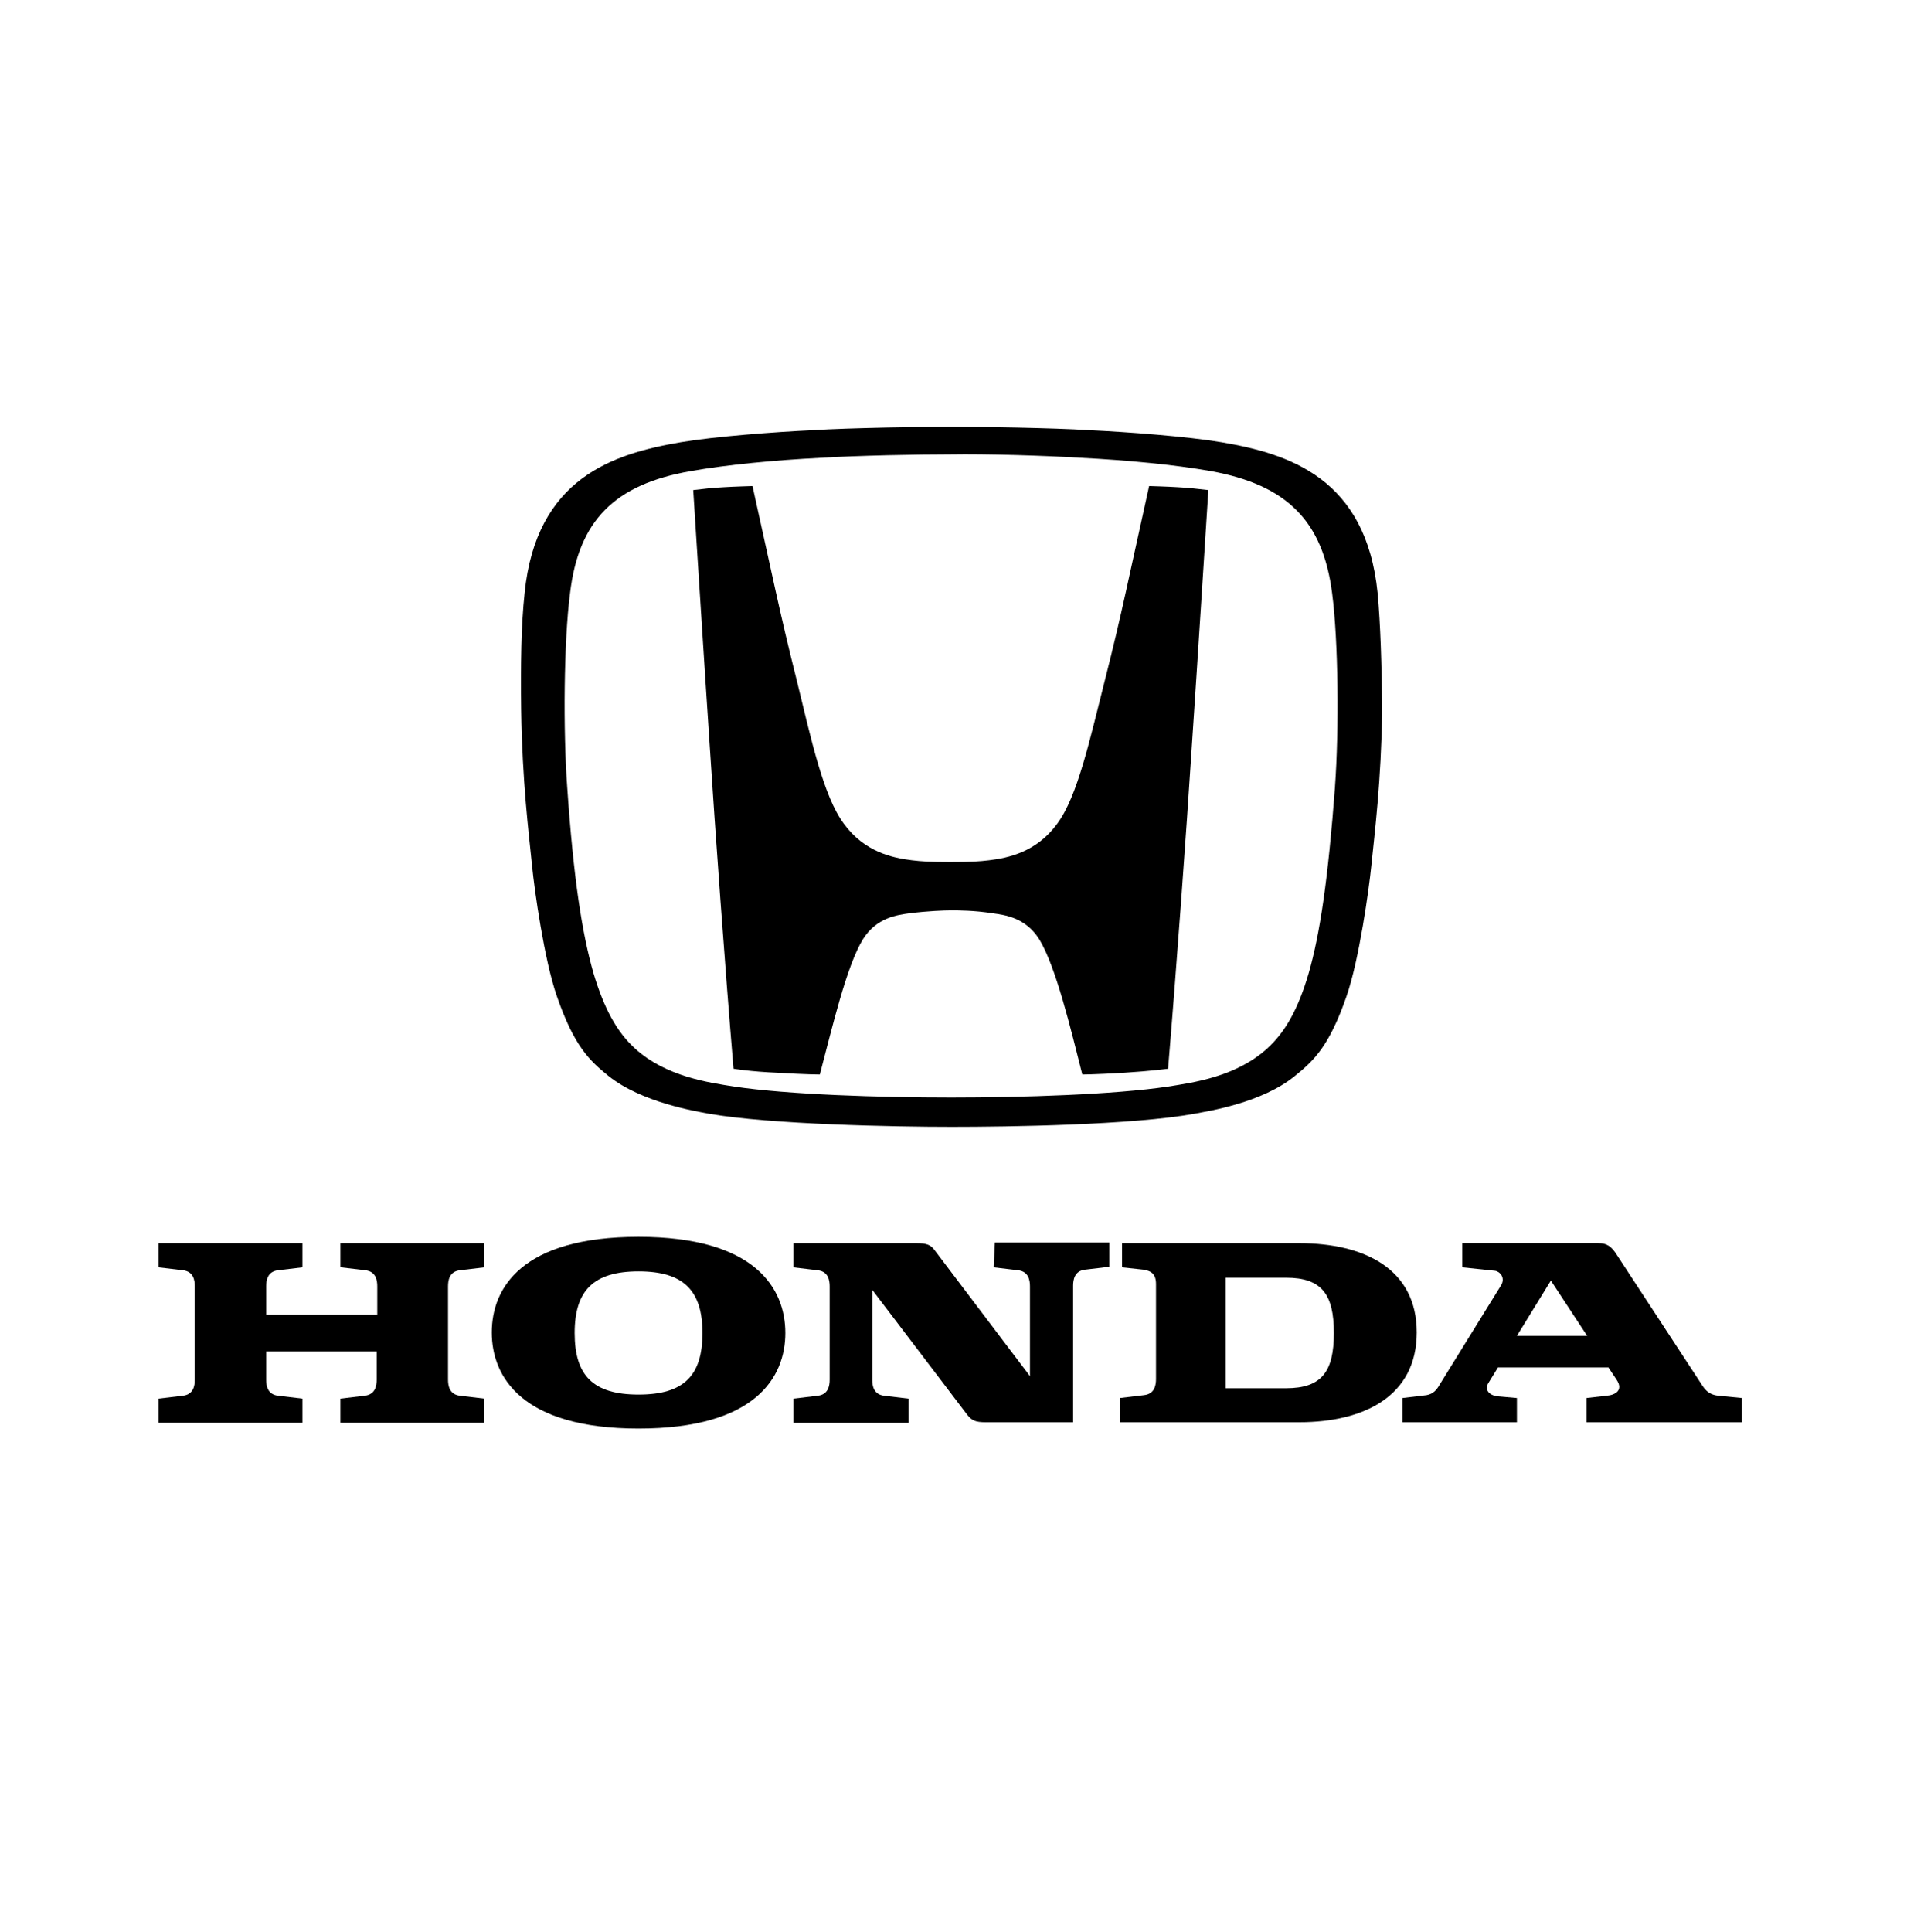 <?xml version="1.0" encoding="UTF-8"?>
<svg id="Layer_46" data-name="Layer 46" xmlns="http://www.w3.org/2000/svg" viewBox="0 0 1045.76 1059.1">
  <path id="svg_1" data-name="svg 1" d="M186.99,694.78l13.26,1.58c6,.63,6.63,5.68,6.63,8.84v15.47h-60.92v-15.47c0-3.16.63-8.21,6.63-8.84l13.26-1.58v-13.26h-78.91v13.26l13.26,1.58c6,.63,6.63,5.68,6.63,8.84v51.13c0,3.16-.63,8.21-6.63,8.84l-13.26,1.58v13.26h78.91v-13.26l-13.26-1.58c-6-.63-6.63-5.68-6.63-8.84v-15.47h60.6v15.47c0,3.16-.63,8.21-6.63,8.84l-13.26,1.58v13.26h78.91v-13.26l-13.26-1.58c-6-.63-6.63-5.68-6.63-8.84v-51.13c0-3.16.63-8.21,6.63-8.84l13.26-1.58v-13.26h-78.91v13.26h.32Z"/>
  <path id="svg_2" data-name="svg 2" d="M712.53,681.52h-97.22v13.26l11.68,1.26c4.1.63,6.94,2.21,6.94,7.89v52.08c0,3.16-.63,8.21-6.63,8.84l-13.26,1.58v13.26h98.48c35.35,0,64.39-14.2,64.39-49.24s-29.04-48.92-64.39-48.92M705.27,761.06h-33.14v-60.6h33.14c19.57,0,26.2,9.15,26.2,30.3s-6.63,30.3-26.2,30.3"/>
  <path id="svg_3" data-name="svg 3" d="M942.31,765.16c-6.31-.63-8.21-4.73-10.1-7.58l-45.45-69.44c-3.16-5.05-5.68-6.63-10.42-6.63h-74.49v13.26l17.99,1.89c2.53.32,6,3.79,3.16,8.21l-33.77,54.61c-1.26,2.21-3.16,4.73-6.94,5.37l-13.26,1.58v13.26h62.81v-13.26l-10.73-.95c-4.73-.63-7.26-3.79-4.73-7.58l5.05-8.21h60.6l4.42,6.63c4.1,6-.95,8.52-5.37,8.84l-11.05,1.26v13.26h85.22v-13.26l-12.94-1.26ZM831.84,732.34l18.62-30.3,19.89,30.3h-38.51Z"/>
  <path id="svg_4" data-name="svg 4" d="M544.92,694.78l13.26,1.58c6,.63,6.63,5.68,6.63,8.84v49.24l-52.08-68.81c-2.21-3.16-4.42-4.1-10.1-4.1h-67.55v13.26l13.26,1.58c6,.63,6.63,5.68,6.63,8.84v51.13c0,3.16-.63,8.21-6.63,8.84l-13.26,1.58v13.26h63.13v-13.26l-13.26-1.58c-6-.63-6.63-5.68-6.63-8.84v-49.24l52.08,68.49c2.53,3.16,4.42,4.1,10.1,4.1h47.98v-74.81c0-3.16.63-8.21,6.63-8.84l13.26-1.58v-13.26h-62.81l-.63,13.57h0Z"/>
  <path id="svg_5" data-name="svg 5" d="M350.17,678.05c-64.07,0-80.49,28.09-80.49,52.4s16.41,52.71,80.49,52.71,80.49-28.09,80.49-52.4-16.41-52.71-80.49-52.71M350.17,764.53c-24.94,0-35.04-10.42-35.04-33.77s10.42-33.77,35.04-33.77,35.04,10.42,35.04,33.77-10.1,33.77-35.04,33.77"/>
  <path id="svg_6" data-name="svg 6" d="M630.15,266.45c-10.73,48.29-15.15,70.7-23.99,105.42-8.52,33.46-15.15,64.71-26.51,79.86-11.36,15.47-26.83,18.62-37.25,19.89-5.37.63-9.47.95-21.15.95s-15.78-.32-21.15-.95c-10.42-1.26-25.88-4.42-37.25-19.89-11.36-15.15-17.99-46.4-26.2-79.86-8.84-35.04-13.26-57.13-23.99-105.42,0,0-10.73.32-15.47.63-6.63.32-11.68.95-17.04,1.58,0,0,6.31,99.43,9.15,141.72,2.84,44.19,8.21,119,12.94,175.5,0,0,9.15,1.58,24.3,2.21,15.78.95,23.04.95,23.04.95,6.63-24.94,14.52-59.34,23.67-74.18,7.58-11.99,18.94-13.26,25.57-14.2,10.1-1.26,18.94-1.58,22.73-1.58h0c4.1,0,12.63,0,22.73,1.58,6.63.95,17.99,2.21,25.57,14.2,9.15,14.84,17.36,49.24,23.67,74.18,0,0,6.94,0,22.73-.95,15.15-.95,24.3-2.21,24.3-2.21,4.73-56.5,10.1-130.99,12.94-175.5,2.84-41.98,9.15-141.72,9.15-141.72-5.37-.63-10.73-1.26-17.04-1.58-4.73-.32-15.47-.63-15.47-.63"/>
  <path id="svg_7" data-name="svg 7" d="M755.46,325.16c-6.31-63.13-48.61-76.38-85.54-82.7-18.62-3.16-51.76-5.68-72.91-6.63-18.62-1.26-62.18-1.89-75.44-1.89s-56.82.63-75.44,1.89c-21.15.95-54.29,3.47-72.91,6.63-36.93,6.31-79.23,19.57-85.54,82.7-1.89,17.36-2.21,39.77-1.89,63.76.63,40.09,4.1,66.92,6,85.85,1.26,12.94,6.63,51.45,13.57,71.33,9.47,27.46,17.99,35.35,28.09,43.56,18.31,14.84,48.61,19.57,54.92,20.83,34.09,6,102.9,7.26,133.52,7.26s99.43-.95,133.52-7.26c6.31-1.26,36.61-5.68,54.92-20.83,10.1-8.21,18.62-16.1,28.09-43.56,6.94-19.89,12.31-58.71,13.57-71.33,1.89-18.62,5.37-45.77,6-85.85-.32-24.3-.95-46.71-2.53-63.76M732.1,431.22c-3.79,50.5-8.21,80.8-14.52,102.58-5.68,19.25-12.63,31.88-22.73,41.03-17.04,15.47-40.4,18.62-54.29,20.83-29.67,4.42-79.86,6-119,6s-89.33-1.58-119-6c-13.89-2.21-37.25-5.37-54.29-20.83-10.1-9.15-17.04-22.09-22.73-41.03-6.31-21.78-11.05-52.08-14.52-102.58-2.21-30.3-1.89-79.54,1.58-106.05,4.73-39.77,24.3-59.66,66.28-66.92,19.57-3.47,46.08-6,71.02-7.26,20.2-1.26,53.03-1.89,71.65-1.89,18.31-.32,51.45.63,71.33,1.89,24.94,1.26,51.45,3.79,71.02,7.26,41.98,7.58,61.55,27.46,66.6,66.92,3.47,26.2,3.79,75.44,1.58,106.05"/>
</svg>